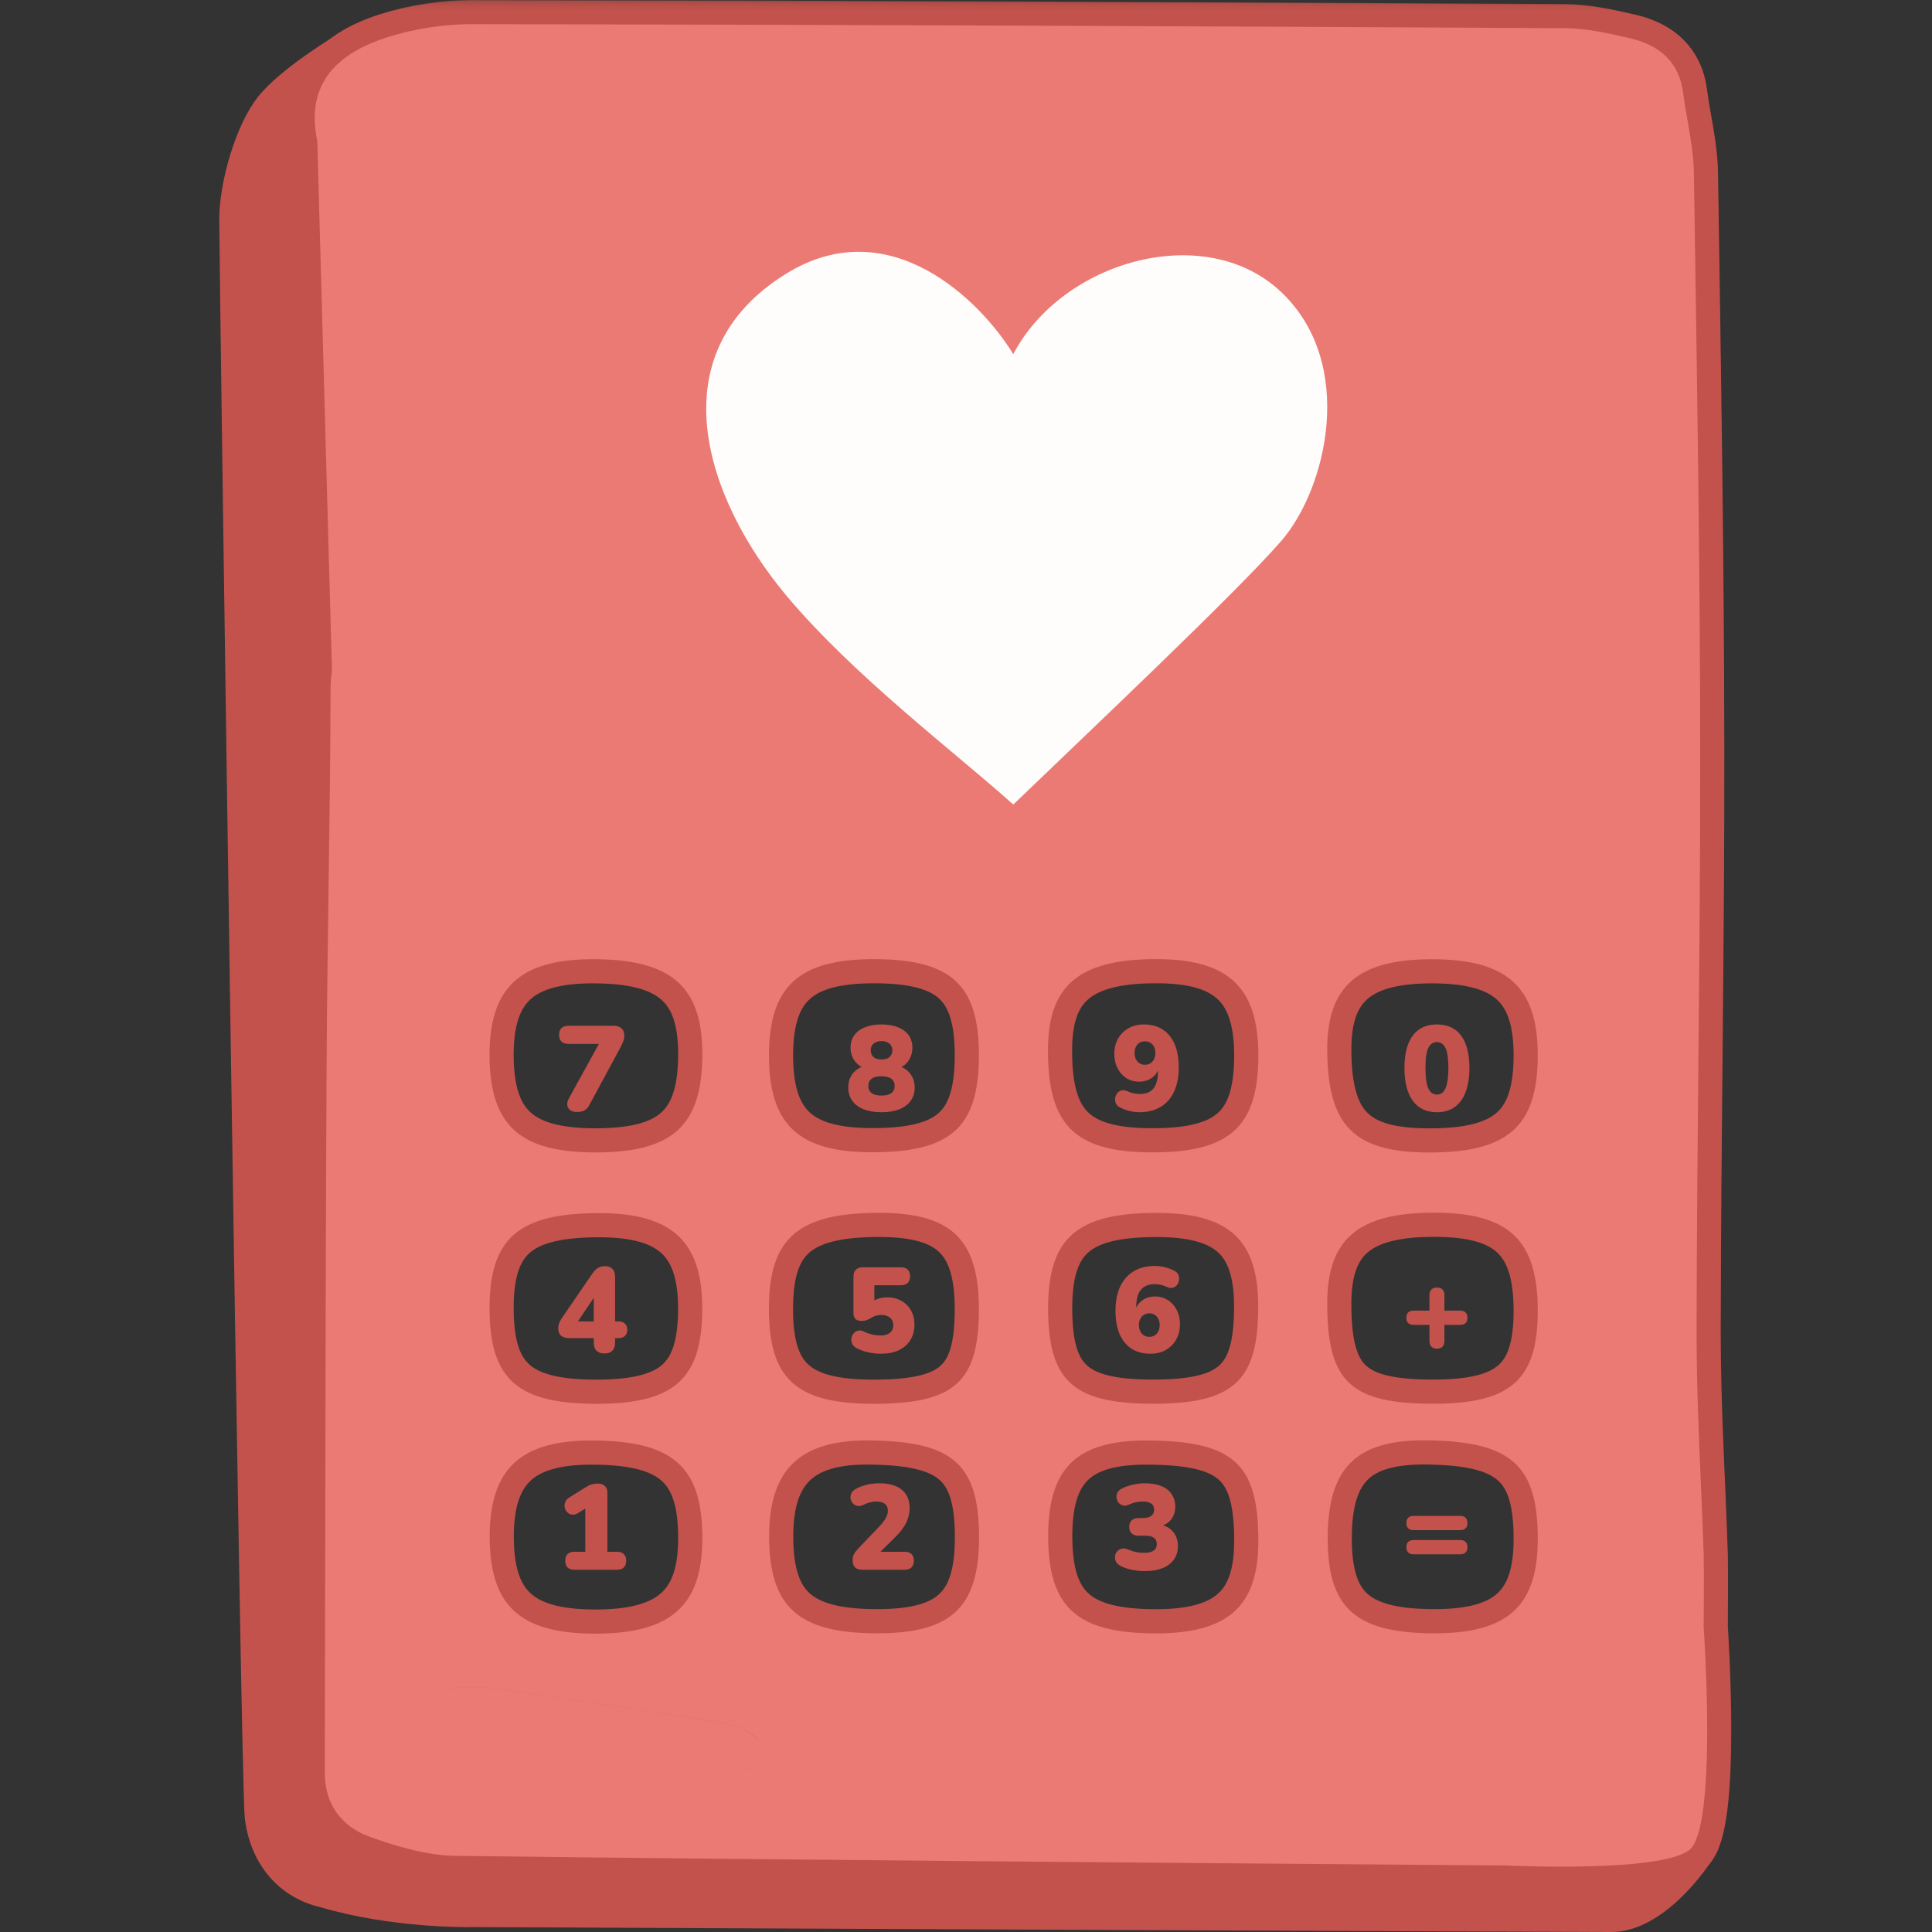 <svg width="80" height="80" viewBox="0 0 80 80" fill="none" xmlns="http://www.w3.org/2000/svg">
<rect x="0" y="0" width="80" height="80" fill="#333333" stroke="none"/>
<path d="M10.134 75.258C9.958 73.654 9.079 11.099 9.079 9.074C9.079 7.569 9.743 5.199 10.681 4.012C11.62 2.826 13.886 1.481 13.886 1.481L19.355 79.797C19.355 79.797 16.206 79.842 13.287 78.978C11.411 78.547 10.327 77.025 10.134 75.258Z" fill="#C3524C"/>
<path d="M66.722 80C63.944 80 19.265 79.796 19.265 79.796L17.715 76.493L70.921 76.978C70.921 76.978 69.045 80 66.722 80Z" fill="#C3524C"/>
<mask id="path-3-outside-1_1880_21110" maskUnits="userSpaceOnUse" x="12.031" y="0" width="60" height="79" fill="black">
<rect fill="white" x="12.031" y="0" width="60" height="79"/>
<path fill-rule="evenodd" clip-rule="evenodd" d="M13.139 5.845C12.688 3.723 13.654 2.293 16.061 1.536C17.157 1.191 18.369 1 19.526 1C34.621 1.021 49.716 1.085 64.81 1.167C65.707 1.173 66.616 1.381 67.493 1.583C68.757 1.873 69.534 2.608 69.692 3.827C69.741 4.21 69.808 4.592 69.875 4.975C70.002 5.704 70.129 6.432 70.14 7.162L70.159 8.378L70.159 8.378C70.275 15.874 70.392 23.37 70.401 30.866C70.408 35.213 70.367 39.561 70.327 43.909V43.91V43.91C70.292 47.661 70.257 51.411 70.252 55.162C70.25 57.232 70.339 59.303 70.427 61.373C70.47 62.375 70.513 63.376 70.546 64.378C70.562 64.858 70.546 67.388 70.546 67.388C70.546 67.388 71.125 75.624 69.964 76.591C68.804 77.558 62.393 77.246 62.393 77.246L61.663 77.24C47.21 77.128 33.368 77.021 18.894 76.848C17.705 76.833 16.473 76.473 15.348 76.072C14.104 75.633 13.449 74.672 13.449 73.419C13.454 71.135 13.457 68.85 13.461 66.566C13.474 59.142 13.486 51.719 13.523 44.297C13.535 41.823 13.569 39.348 13.604 36.874C13.642 34.079 13.681 31.284 13.688 28.488C13.688 28.247 13.706 28.025 13.746 27.82L13.139 5.845ZM22.416 22.002C22.674 21.986 22.94 21.98 23.215 21.981C33.377 22.03 43.539 22.017 53.699 22.004H53.7H53.701C56.163 22.001 58.625 21.998 61.087 21.995C63.956 21.993 63.985 21.981 64.14 19.451C64.253 17.6 64.311 15.746 64.343 13.892C64.378 11.76 64.091 11.494 61.799 11.494C52.988 11.494 44.18 11.502 35.369 11.514C34.202 11.516 33.034 11.521 31.866 11.537V11.916C31.866 11.916 21.691 11.113 20.794 11.916C19.277 13.273 19.898 20.827 20.794 21.629C20.983 21.798 21.584 21.918 22.416 22.002ZM18 73.167V74H69V25H18V70.042C17.95 70.054 17.899 70.067 17.85 70.08C17.334 70.221 16.638 70.736 16.589 71.143C16.525 71.667 16.879 72.385 17.321 72.766C17.508 72.927 17.743 73.06 18 73.167ZM36.154 5.944C35.899 6.154 35.619 6.384 35.35 6.65C35.017 6.333 34.731 6.061 34.473 5.815L34.473 5.815C34.097 5.457 33.781 5.155 33.464 4.855C33.647 4.713 33.823 4.547 33.999 4.381L33.999 4.381C34.395 4.01 34.79 3.639 35.256 3.54C36.188 3.337 37.232 3.829 37.107 4.828C37.06 5.199 36.654 5.532 36.154 5.944Z"/>
</mask>
<path fill-rule="evenodd" clip-rule="evenodd" d="M13.139 5.845C12.688 3.723 13.654 2.293 16.061 1.536C17.157 1.191 18.369 1 19.526 1C34.621 1.021 49.716 1.085 64.81 1.167C65.707 1.173 66.616 1.381 67.493 1.583C68.757 1.873 69.534 2.608 69.692 3.827C69.741 4.21 69.808 4.592 69.875 4.975C70.002 5.704 70.129 6.432 70.14 7.162L70.159 8.378L70.159 8.378C70.275 15.874 70.392 23.37 70.401 30.866C70.408 35.213 70.367 39.561 70.327 43.909V43.91V43.91C70.292 47.661 70.257 51.411 70.252 55.162C70.25 57.232 70.339 59.303 70.427 61.373C70.47 62.375 70.513 63.376 70.546 64.378C70.562 64.858 70.546 67.388 70.546 67.388C70.546 67.388 71.125 75.624 69.964 76.591C68.804 77.558 62.393 77.246 62.393 77.246L61.663 77.24C47.21 77.128 33.368 77.021 18.894 76.848C17.705 76.833 16.473 76.473 15.348 76.072C14.104 75.633 13.449 74.672 13.449 73.419C13.454 71.135 13.457 68.85 13.461 66.566C13.474 59.142 13.486 51.719 13.523 44.297C13.535 41.823 13.569 39.348 13.604 36.874C13.642 34.079 13.681 31.284 13.688 28.488C13.688 28.247 13.706 28.025 13.746 27.82L13.139 5.845ZM22.416 22.002C22.674 21.986 22.94 21.98 23.215 21.981C33.377 22.03 43.539 22.017 53.699 22.004H53.7H53.701C56.163 22.001 58.625 21.998 61.087 21.995C63.956 21.993 63.985 21.981 64.14 19.451C64.253 17.6 64.311 15.746 64.343 13.892C64.378 11.76 64.091 11.494 61.799 11.494C52.988 11.494 44.18 11.502 35.369 11.514C34.202 11.516 33.034 11.521 31.866 11.537V11.916C31.866 11.916 21.691 11.113 20.794 11.916C19.277 13.273 19.898 20.827 20.794 21.629C20.983 21.798 21.584 21.918 22.416 22.002ZM18 73.167V74H69V25H18V70.042C17.95 70.054 17.899 70.067 17.85 70.08C17.334 70.221 16.638 70.736 16.589 71.143C16.525 71.667 16.879 72.385 17.321 72.766C17.508 72.927 17.743 73.06 18 73.167ZM36.154 5.944C35.899 6.154 35.619 6.384 35.35 6.65C35.017 6.333 34.731 6.061 34.473 5.815L34.473 5.815C34.097 5.457 33.781 5.155 33.464 4.855C33.647 4.713 33.823 4.547 33.999 4.381L33.999 4.381C34.395 4.01 34.79 3.639 35.256 3.54C36.188 3.337 37.232 3.829 37.107 4.828C37.06 5.199 36.654 5.532 36.154 5.944Z" fill="#EB7A74"/>
<path d="M16.061 1.536L16.354 2.469L16.355 2.469L16.061 1.536ZM13.139 5.845L14.116 5.818L14.114 5.729L14.095 5.642L13.139 5.845ZM19.526 1L19.528 0.022H19.526V1ZM64.81 1.167L64.817 0.189L64.816 0.189L64.81 1.167ZM67.493 1.583L67.273 2.536L67.274 2.537L67.493 1.583ZM69.692 3.827L68.722 3.952L68.722 3.953L69.692 3.827ZM69.875 4.975L70.838 4.807L70.838 4.807L69.875 4.975ZM70.14 7.162L69.162 7.176L69.162 7.177L70.14 7.162ZM70.159 8.378L71.136 8.364L71.136 8.362L70.159 8.378ZM70.159 8.378L69.18 8.392L69.18 8.394L70.159 8.378ZM70.401 30.866L69.423 30.867V30.868L70.401 30.866ZM70.327 43.909L69.349 43.9V43.909H70.327ZM70.327 43.91L71.305 43.919V43.91H70.327ZM70.252 55.162L69.274 55.161V55.161L70.252 55.162ZM70.427 61.373L69.45 61.415L70.427 61.373ZM70.546 64.378L69.568 64.41L69.568 64.411L70.546 64.378ZM70.546 67.388L69.568 67.382L69.567 67.419L69.57 67.456L70.546 67.388ZM69.964 76.591L69.338 75.84H69.338L69.964 76.591ZM62.393 77.246L62.44 76.269L62.42 76.268L62.4 76.268L62.393 77.246ZM61.663 77.24L61.656 78.219H61.656L61.663 77.24ZM18.894 76.848L18.882 77.826H18.883L18.894 76.848ZM15.348 76.072L15.677 75.151L15.674 75.15L15.348 76.072ZM13.449 73.419L12.471 73.417V73.419H13.449ZM13.461 66.566L14.439 66.568L13.461 66.566ZM13.523 44.297L14.501 44.302L14.501 44.301L13.523 44.297ZM13.604 36.874L12.626 36.861L13.604 36.874ZM13.688 28.488L12.71 28.485L12.71 28.486L13.688 28.488ZM13.746 27.82L14.706 28.007L14.727 27.901L14.724 27.793L13.746 27.82ZM23.215 21.981L23.219 21.003H23.219L23.215 21.981ZM22.416 22.002L22.317 22.975L22.396 22.983L22.476 22.978L22.416 22.002ZM53.699 22.004V21.026L53.698 21.026L53.699 22.004ZM53.701 22.004V22.982L53.703 22.982L53.701 22.004ZM61.087 21.995L61.088 22.974H61.088L61.087 21.995ZM64.14 19.451L65.116 19.51L65.116 19.51L64.14 19.451ZM64.343 13.892L65.321 13.909L65.321 13.908L64.343 13.892ZM35.369 11.514L35.368 10.536L35.367 10.536L35.369 11.514ZM31.866 11.537L31.853 10.559L30.888 10.572V11.537H31.866ZM31.866 11.916L31.79 12.891L32.845 12.974V11.916H31.866ZM20.794 11.916L20.142 11.187H20.142L20.794 11.916ZM20.794 21.629L20.142 22.358H20.142L20.794 21.629ZM18 74H17.022V74.978H18V74ZM18 73.167H18.978V72.514L18.375 72.264L18 73.167ZM69 74V74.978H69.978V74H69ZM69 25H69.978V24.022H69V25ZM18 25V24.022H17.022V25H18ZM18 70.042L18.23 70.992L18.978 70.811V70.042H18ZM17.85 70.08L17.596 69.135L17.593 69.136L17.85 70.08ZM16.589 71.143L17.56 71.263L17.561 71.258L16.589 71.143ZM17.321 72.766L17.961 72.025L17.96 72.025L17.321 72.766ZM35.35 6.65L34.675 7.358L35.361 8.011L36.036 7.346L35.35 6.65ZM36.154 5.944L36.775 6.699L36.775 6.699L36.154 5.944ZM34.473 5.815L35.148 5.107L35.146 5.105L34.473 5.815ZM34.473 5.815L33.798 6.523L33.801 6.525L34.473 5.815ZM33.464 4.855L32.864 4.081L31.962 4.78L32.791 5.565L33.464 4.855ZM33.999 4.381L33.383 3.622L33.355 3.644L33.33 3.668L33.999 4.381ZM33.999 4.381L34.616 5.14L34.643 5.118L34.669 5.094L33.999 4.381ZM35.256 3.54L35.46 4.496L35.463 4.495L35.256 3.54ZM37.107 4.828L38.077 4.951L38.077 4.95L37.107 4.828ZM15.767 0.603C14.446 1.019 13.374 1.663 12.719 2.63C12.047 3.621 11.916 4.798 12.182 6.048L14.095 5.642C13.91 4.771 14.037 4.171 14.338 3.728C14.655 3.26 15.268 2.811 16.354 2.469L15.767 0.603ZM19.526 0.022C18.267 0.022 16.956 0.229 15.766 0.604L16.355 2.469C17.357 2.153 18.47 1.979 19.526 1.979V0.022ZM64.816 0.189C49.72 0.107 34.624 0.043 19.528 0.022L19.525 1.979C34.618 1.999 49.711 2.064 64.805 2.146L64.816 0.189ZM67.712 0.63C66.854 0.432 65.839 0.196 64.817 0.189L64.804 2.146C65.574 2.151 66.377 2.33 67.273 2.536L67.712 0.63ZM70.662 3.701C70.558 2.903 70.241 2.208 69.699 1.665C69.165 1.131 68.473 0.805 67.711 0.63L67.274 2.537C67.776 2.652 68.104 2.838 68.315 3.048C68.517 3.25 68.667 3.531 68.722 3.952L70.662 3.701ZM70.838 4.807C70.771 4.421 70.708 4.059 70.661 3.7L68.722 3.953C68.775 4.36 68.845 4.764 68.911 5.143L70.838 4.807ZM71.118 7.148C71.106 6.327 70.963 5.522 70.838 4.807L68.911 5.143C69.041 5.885 69.152 6.537 69.162 7.176L71.118 7.148ZM71.136 8.362L71.118 7.147L69.162 7.177L69.18 8.393L71.136 8.362ZM71.136 8.364L71.136 8.364L69.18 8.392L69.18 8.392L71.136 8.364ZM71.379 30.865C71.37 23.361 71.253 15.858 71.136 8.363L69.18 8.394C69.297 15.891 69.413 23.38 69.423 30.867L71.379 30.865ZM71.305 43.918C71.345 39.571 71.386 35.218 71.379 30.865L69.423 30.868C69.43 35.209 69.389 39.551 69.349 43.9L71.305 43.918ZM71.305 43.91V43.909H69.349V43.91H71.305ZM71.305 43.91V43.91H69.349V43.91H71.305ZM71.231 55.163C71.235 51.417 71.27 47.67 71.305 43.919L69.349 43.901C69.314 47.651 69.279 51.406 69.274 55.161L71.231 55.163ZM71.405 61.331C71.316 59.257 71.228 57.208 71.231 55.163L69.274 55.161C69.272 57.256 69.362 59.348 69.45 61.415L71.405 61.331ZM71.523 64.346C71.491 63.339 71.448 62.332 71.405 61.331L69.45 61.415C69.493 62.417 69.536 63.414 69.568 64.41L71.523 64.346ZM70.546 67.388C71.524 67.394 71.524 67.394 71.524 67.394C71.524 67.394 71.524 67.394 71.524 67.394C71.524 67.394 71.524 67.394 71.524 67.394C71.524 67.393 71.524 67.393 71.524 67.392C71.524 67.391 71.524 67.389 71.524 67.387C71.524 67.382 71.524 67.375 71.524 67.365C71.524 67.347 71.524 67.319 71.525 67.284C71.525 67.214 71.526 67.113 71.526 66.99C71.528 66.745 71.529 66.413 71.53 66.066C71.532 65.384 71.532 64.608 71.523 64.345L69.568 64.411C69.576 64.628 69.576 65.357 69.574 66.06C69.573 66.405 69.571 66.736 69.57 66.98C69.569 67.102 69.569 67.203 69.568 67.272C69.568 67.307 69.568 67.335 69.568 67.353C69.568 67.363 69.568 67.37 69.568 67.374C69.568 67.377 69.568 67.379 69.568 67.38C69.568 67.38 69.568 67.381 69.568 67.381C69.568 67.381 69.568 67.381 69.568 67.382C69.568 67.382 69.568 67.382 69.568 67.382C69.568 67.382 69.568 67.382 70.546 67.388ZM70.591 77.342C70.971 77.026 71.155 76.548 71.26 76.199C71.377 75.805 71.458 75.342 71.516 74.862C71.632 73.896 71.668 72.731 71.668 71.627C71.669 70.517 71.632 69.441 71.595 68.645C71.577 68.246 71.559 67.916 71.545 67.685C71.538 67.57 71.532 67.479 71.528 67.417C71.526 67.386 71.524 67.362 71.523 67.345C71.523 67.337 71.522 67.331 71.522 67.326C71.522 67.324 71.522 67.323 71.522 67.321C71.522 67.321 71.522 67.32 71.522 67.32C71.522 67.32 71.522 67.32 71.522 67.319C71.522 67.319 71.522 67.319 70.546 67.388C69.57 67.456 69.57 67.456 69.57 67.456C69.57 67.456 69.57 67.456 69.57 67.457C69.57 67.457 69.57 67.457 69.57 67.457C69.57 67.458 69.57 67.459 69.57 67.461C69.571 67.465 69.571 67.47 69.572 67.478C69.573 67.493 69.574 67.515 69.576 67.544C69.58 67.603 69.585 67.69 69.592 67.802C69.605 68.025 69.623 68.346 69.641 68.735C69.677 69.513 69.712 70.557 69.712 71.627C69.712 72.703 69.676 73.778 69.574 74.629C69.522 75.056 69.458 75.395 69.386 75.637C69.3 75.924 69.248 75.915 69.338 75.84L70.591 77.342ZM62.393 77.246C62.345 78.223 62.345 78.223 62.346 78.223C62.346 78.223 62.346 78.223 62.346 78.223C62.346 78.223 62.347 78.223 62.347 78.223C62.348 78.223 62.349 78.223 62.351 78.223C62.355 78.223 62.36 78.224 62.366 78.224C62.379 78.225 62.398 78.225 62.423 78.227C62.472 78.229 62.543 78.232 62.634 78.235C62.816 78.242 63.075 78.25 63.39 78.257C64.019 78.272 64.873 78.281 65.767 78.259C66.657 78.237 67.609 78.184 68.427 78.07C68.835 78.013 69.232 77.938 69.581 77.835C69.909 77.739 70.29 77.593 70.591 77.342L69.338 75.84C69.348 75.831 69.275 75.886 69.031 75.958C68.807 76.024 68.512 76.083 68.156 76.133C67.446 76.232 66.578 76.282 65.719 76.303C64.866 76.324 64.045 76.316 63.435 76.302C63.131 76.295 62.881 76.287 62.707 76.28C62.62 76.277 62.553 76.274 62.508 76.272C62.485 76.271 62.468 76.27 62.456 76.27C62.451 76.269 62.447 76.269 62.444 76.269C62.443 76.269 62.441 76.269 62.441 76.269C62.441 76.269 62.441 76.269 62.44 76.269C62.44 76.269 62.44 76.269 62.44 76.269C62.44 76.269 62.44 76.269 62.393 77.246ZM61.656 78.219L62.385 78.224L62.4 76.268L61.671 76.262L61.656 78.219ZM18.883 77.826C33.359 77.999 47.203 78.106 61.656 78.219L61.671 76.262C47.217 76.15 33.378 76.043 18.906 75.87L18.883 77.826ZM15.02 76.993C16.165 77.402 17.523 77.809 18.882 77.826L18.906 75.87C17.886 75.857 16.782 75.545 15.677 75.151L15.02 76.993ZM12.471 73.419C12.471 74.219 12.682 74.977 13.133 75.615C13.584 76.254 14.236 76.717 15.022 76.994L15.674 75.15C15.216 74.988 14.918 74.751 14.731 74.486C14.543 74.221 14.427 73.871 14.427 73.419H12.471ZM12.483 66.565C12.479 68.849 12.476 71.133 12.471 73.417L14.427 73.421C14.432 71.136 14.436 68.852 14.439 66.568L12.483 66.565ZM12.545 44.292C12.508 51.716 12.496 59.141 12.483 66.565L14.439 66.568C14.452 59.144 14.464 51.722 14.501 44.302L12.545 44.292ZM12.626 36.861C12.591 39.334 12.557 41.813 12.545 44.292L14.501 44.301C14.513 41.833 14.547 39.363 14.582 36.888L12.626 36.861ZM12.71 28.486C12.703 31.275 12.664 34.065 12.626 36.861L14.582 36.888C14.62 34.094 14.659 31.293 14.666 28.491L12.71 28.486ZM12.786 27.633C12.732 27.913 12.71 28.199 12.71 28.485L14.666 28.491C14.666 28.295 14.681 28.137 14.706 28.007L12.786 27.633ZM12.161 5.872L12.768 27.847L14.724 27.793L14.116 5.818L12.161 5.872ZM23.219 21.003C22.926 21.001 22.639 21.008 22.356 21.026L22.476 22.978C22.709 22.964 22.953 22.958 23.21 22.959L23.219 21.003ZM53.698 21.026C43.537 21.039 33.378 21.052 23.219 21.003L23.21 22.959C33.375 23.009 43.541 22.995 53.7 22.982L53.698 21.026ZM53.7 21.026H53.699V22.982H53.7V21.026ZM53.701 21.026H53.7V22.982H53.701V21.026ZM61.086 21.017C58.624 21.02 56.162 21.023 53.7 21.026L53.703 22.982C56.164 22.979 58.626 22.976 61.088 22.974L61.086 21.017ZM63.163 19.391C63.123 20.047 63.095 20.449 63.041 20.729C62.989 20.997 62.944 20.97 63.007 20.918C63.046 20.885 63.014 20.943 62.655 20.979C62.306 21.014 61.823 21.017 61.086 21.017L61.088 22.974C61.785 22.973 62.382 22.973 62.85 22.926C63.308 22.88 63.831 22.776 64.256 22.424C64.704 22.052 64.874 21.548 64.961 21.102C65.045 20.668 65.079 20.119 65.116 19.51L63.163 19.391ZM63.365 13.875C63.333 15.72 63.275 17.559 63.163 19.391L65.116 19.51C65.23 17.64 65.288 15.771 65.321 13.909L63.365 13.875ZM61.799 12.472C62.369 12.472 62.746 12.49 63.007 12.533C63.266 12.576 63.297 12.628 63.273 12.605C63.241 12.575 63.282 12.579 63.32 12.789C63.359 13.013 63.374 13.347 63.365 13.876L65.321 13.908C65.33 13.371 65.321 12.872 65.246 12.447C65.168 12.007 65.001 11.545 64.614 11.181C64.237 10.826 63.769 10.677 63.33 10.604C62.894 10.531 62.376 10.515 61.799 10.515V12.472ZM35.37 12.492C44.181 12.48 52.989 12.472 61.799 12.472V10.515C52.987 10.515 44.179 10.524 35.368 10.536L35.37 12.492ZM31.88 12.515C33.041 12.499 34.205 12.494 35.37 12.492L35.367 10.536C34.199 10.538 33.026 10.543 31.853 10.559L31.88 12.515ZM32.845 11.916V11.537H30.888V11.916H32.845ZM21.446 12.645C21.343 12.737 21.271 12.744 21.355 12.718C21.415 12.7 21.517 12.676 21.673 12.652C21.983 12.606 22.412 12.573 22.937 12.555C23.981 12.518 25.309 12.542 26.63 12.592C27.946 12.642 29.237 12.716 30.199 12.779C30.68 12.81 31.079 12.838 31.357 12.858C31.495 12.868 31.604 12.877 31.678 12.882C31.715 12.885 31.743 12.887 31.762 12.889C31.771 12.889 31.778 12.89 31.783 12.89C31.785 12.89 31.787 12.89 31.788 12.891C31.789 12.891 31.789 12.891 31.789 12.891C31.789 12.891 31.79 12.891 31.79 12.891C31.79 12.891 31.79 12.891 31.866 11.916C31.943 10.941 31.943 10.941 31.943 10.941C31.943 10.941 31.943 10.941 31.943 10.941C31.942 10.94 31.942 10.94 31.941 10.94C31.94 10.94 31.938 10.94 31.935 10.94C31.93 10.94 31.923 10.939 31.913 10.938C31.893 10.937 31.864 10.934 31.826 10.931C31.75 10.926 31.64 10.917 31.498 10.907C31.216 10.887 30.813 10.858 30.326 10.827C29.353 10.764 28.043 10.688 26.704 10.637C25.368 10.587 23.984 10.56 22.869 10.599C22.314 10.619 21.8 10.655 21.382 10.718C21.174 10.749 20.966 10.791 20.778 10.849C20.614 10.899 20.358 10.994 20.142 11.187L21.446 12.645ZM21.446 20.9C21.536 20.981 21.494 20.99 21.398 20.715C21.32 20.49 21.239 20.175 21.163 19.781C21.014 18.996 20.904 17.984 20.866 16.945C20.829 15.904 20.866 14.873 20.995 14.043C21.059 13.627 21.142 13.288 21.238 13.033C21.338 12.764 21.424 12.664 21.446 12.645L20.142 11.187C19.785 11.506 19.558 11.939 19.406 12.347C19.248 12.768 19.138 13.248 19.061 13.744C18.908 14.736 18.871 15.899 18.912 17.016C18.952 18.136 19.07 19.248 19.242 20.147C19.327 20.595 19.43 21.012 19.551 21.359C19.655 21.656 19.828 22.077 20.142 22.358L21.446 20.9ZM22.514 21.029C22.115 20.988 21.8 20.942 21.576 20.892C21.463 20.867 21.394 20.846 21.357 20.832C21.305 20.812 21.362 20.825 21.446 20.9L20.142 22.358C20.321 22.518 20.524 22.608 20.664 22.662C20.819 22.72 20.987 22.766 21.152 22.802C21.484 22.876 21.885 22.931 22.317 22.975L22.514 21.029ZM18.978 74V73.167H17.022V74H18.978ZM69 73.022H18V74.978H69V73.022ZM68.022 25V74H69.978V25H68.022ZM18 25.978H69V24.022H18V25.978ZM18.978 70.042V25H17.022V70.042H18.978ZM17.77 69.091C17.712 69.105 17.654 69.12 17.596 69.135L18.103 71.025C18.145 71.013 18.187 71.003 18.23 70.992L17.77 69.091ZM17.593 69.136C17.179 69.249 16.757 69.486 16.43 69.75C16.262 69.886 16.091 70.051 15.949 70.241C15.816 70.421 15.658 70.691 15.618 71.028L17.561 71.258C17.545 71.392 17.492 71.445 17.519 71.409C17.538 71.383 17.582 71.334 17.658 71.273C17.732 71.213 17.818 71.156 17.905 71.11C17.994 71.062 18.065 71.035 18.107 71.024L17.593 69.136ZM15.618 71.024C15.556 71.531 15.698 72.032 15.878 72.42C16.064 72.819 16.341 73.212 16.683 73.506L17.96 72.025C17.859 71.938 17.739 71.782 17.652 71.596C17.611 71.507 17.585 71.427 17.571 71.362C17.564 71.33 17.561 71.305 17.56 71.287C17.559 71.269 17.56 71.261 17.56 71.263L15.618 71.024ZM16.681 73.506C16.969 73.754 17.303 73.937 17.625 74.07L18.375 72.264C18.183 72.184 18.047 72.1 17.961 72.025L16.681 73.506ZM36.036 7.346C36.27 7.116 36.517 6.912 36.775 6.699L35.532 5.189C35.281 5.395 34.969 5.652 34.663 5.953L36.036 7.346ZM33.798 6.523C34.056 6.769 34.342 7.041 34.675 7.358L36.024 5.941C35.691 5.625 35.406 5.353 35.148 5.107L33.798 6.523ZM33.801 6.525L33.801 6.525L35.146 5.105L35.145 5.104L33.801 6.525ZM32.791 5.565C33.107 5.864 33.422 6.164 33.798 6.523L35.148 5.107C34.773 4.749 34.455 4.446 34.136 4.144L32.791 5.565ZM33.33 3.668C33.147 3.84 33.004 3.973 32.864 4.081L34.063 5.628C34.289 5.452 34.499 5.254 34.669 5.094L33.33 3.668ZM33.383 3.622L33.383 3.622L34.616 5.14L34.616 5.14L33.383 3.622ZM35.052 2.583C34.266 2.75 33.666 3.352 33.33 3.668L34.669 5.094C35.124 4.667 35.314 4.527 35.46 4.496L35.052 2.583ZM38.077 4.95C38.194 4.025 37.739 3.299 37.09 2.9C36.486 2.529 35.729 2.436 35.049 2.584L35.463 4.495C35.715 4.441 35.946 4.493 36.066 4.567C36.118 4.599 36.131 4.623 36.133 4.626C36.134 4.628 36.136 4.632 36.137 4.641C36.139 4.649 36.141 4.67 36.136 4.706L38.077 4.95ZM36.775 6.699C37.01 6.506 37.292 6.277 37.514 6.039C37.73 5.809 38.014 5.445 38.077 4.951L36.136 4.705C36.152 4.582 36.21 4.57 36.087 4.702C35.969 4.827 35.798 4.97 35.532 5.189L36.775 6.699Z" fill="#C3524C" mask="url(#path-3-outside-1_1880_21110)"/>
<mask id="path-5-outside-2_1880_21110" maskUnits="userSpaceOnUse" x="11.03" y="0" width="61" height="79" fill="black">
<rect fill="white" x="11.03" width="61" height="79"/>
<path d="M27.018 5.923C27.892 5.794 28.946 5.697 29.965 5.463C30.351 5.375 31.006 5.178 30.99 4.711C30.975 4.28 30.422 4.148 30.074 3.987C29.703 3.814 29.255 3.718 28.833 3.7C25.889 3.565 22.943 3.325 20.002 3.378C17.204 3.431 15.044 4.778 13.496 7.004C12.397 4.236 13.239 2.423 16.059 1.536C17.156 1.19 18.368 1 19.525 1C34.62 1.02 49.715 1.085 64.809 1.167C65.706 1.173 66.615 1.381 67.492 1.583C68.755 1.873 69.532 2.608 69.691 3.826C69.836 4.939 70.123 6.049 70.139 7.162C70.261 15.063 70.39 22.964 70.4 30.866C70.413 38.963 70.261 47.064 70.251 55.161C70.248 58.233 70.445 61.306 70.545 64.378C70.561 64.858 70.545 67.387 70.545 67.387C70.545 67.387 71.124 75.624 69.963 76.591C68.803 77.558 62.392 77.246 62.392 77.246C47.674 77.131 33.611 77.023 18.893 76.847C17.704 76.833 16.472 76.473 15.347 76.071C14.103 75.632 13.448 74.672 13.448 73.418C13.467 63.71 13.474 54.002 13.522 44.296C13.548 39.028 13.674 33.759 13.687 28.488C13.69 27.512 13.97 26.859 14.876 26.285C16.15 25.48 17.427 24.625 18.49 23.609C19.825 22.335 21.308 21.972 23.213 21.98C35.839 22.042 48.464 22.007 61.086 21.995C63.955 21.992 63.984 21.98 64.139 19.45C64.252 17.599 64.31 15.745 64.342 13.892C64.377 11.76 64.09 11.493 61.798 11.493C52.987 11.493 44.179 11.502 35.368 11.514C33.488 11.517 31.606 11.528 29.729 11.578C28.775 11.604 28.34 11.385 28.201 10.386C27.991 8.931 27.45 7.504 27.018 5.923ZM20.27 43.734C20.289 46.595 21.527 47.72 24.651 47.72C27.869 47.72 29.084 46.598 29.081 43.629C29.078 40.811 27.753 39.693 24.451 39.719C21.495 39.742 20.251 40.934 20.27 43.734ZM20.276 63.593C20.267 66.463 21.498 67.625 24.574 67.646C27.73 67.666 29.062 66.518 29.081 63.766C29.104 60.752 27.892 59.657 24.523 59.648C21.563 59.636 20.286 60.822 20.276 63.593ZM52.104 43.816C52.136 40.952 50.933 39.748 48.016 39.716C44.785 39.681 43.438 40.735 43.396 43.33C43.344 46.545 44.46 47.699 47.645 47.717C50.872 47.737 52.071 46.689 52.104 43.816ZM24.616 37.218C27.892 37.227 29.078 36.158 29.084 33.194C29.091 30.526 27.763 29.252 24.967 29.24C21.595 29.229 20.27 30.312 20.27 33.086C20.27 36.123 21.411 37.209 24.616 37.218ZM24.7 58.128C27.933 58.125 29.078 57.091 29.078 54.174C29.078 51.395 27.814 50.23 24.803 50.233C21.45 50.235 20.254 51.29 20.27 54.218C20.286 57.115 21.437 58.128 24.7 58.128ZM43.402 63.552C43.389 66.539 44.566 67.625 47.832 67.634C50.824 67.643 52.091 66.524 52.104 63.862C52.12 60.617 51.085 59.666 47.519 59.648C44.611 59.63 43.415 60.767 43.402 63.552ZM59.254 39.719C56.23 39.728 54.95 40.843 54.957 43.462C54.967 46.616 56.063 47.72 59.18 47.723C62.453 47.726 63.678 46.624 63.675 43.681C63.671 40.855 62.395 39.71 59.254 39.719ZM40.533 43.757C40.552 40.805 39.417 39.733 36.255 39.716C33.105 39.698 31.851 40.823 31.841 43.669C31.831 46.522 33.027 47.685 35.997 47.711C39.337 47.74 40.517 46.712 40.533 43.757ZM54.976 63.616C54.954 66.545 56.089 67.602 59.29 67.631C62.379 67.66 63.655 66.545 63.675 63.801C63.697 60.661 62.578 59.666 59.003 59.642C56.163 59.627 54.999 60.778 54.976 63.616ZM40.539 63.692C40.546 60.623 39.459 59.666 35.942 59.645C33.127 59.627 31.854 60.855 31.847 63.584C31.841 66.539 33.05 67.631 36.322 67.631C39.379 67.634 40.533 66.556 40.539 63.692ZM54.967 33.279C55.073 36.413 56.175 37.306 59.825 37.212C62.691 37.139 63.765 35.9 63.671 32.769C63.594 30.157 62.217 29.214 58.613 29.305C55.998 29.369 54.873 30.593 54.967 33.279ZM47.716 58.125C51.078 58.131 52.104 57.185 52.1 54.087C52.097 51.354 50.895 50.235 47.948 50.224C44.598 50.209 43.399 51.252 43.399 54.171C43.402 57.173 44.434 58.119 47.716 58.125ZM59.377 58.125C62.559 58.119 63.671 57.126 63.675 54.289C63.678 51.351 62.488 50.218 59.396 50.215C56.243 50.212 54.957 51.301 54.957 53.969C54.954 57.217 55.927 58.131 59.377 58.125ZM47.587 37.215C50.888 37.233 52.078 36.225 52.104 33.39C52.129 30.418 50.991 29.314 47.89 29.299C44.618 29.284 43.422 30.259 43.399 32.963C43.37 36.128 44.424 37.197 47.587 37.215ZM40.536 33.209C40.549 30.441 39.343 29.252 36.506 29.226C33.185 29.196 31.86 30.306 31.844 33.127C31.828 36.073 32.992 37.194 36.087 37.212C39.443 37.233 40.523 36.26 40.536 33.209ZM40.533 54.23C40.539 51.328 39.401 50.221 36.406 50.221C33.053 50.221 31.844 51.263 31.838 54.166C31.828 57.091 32.963 58.128 36.177 58.128C39.524 58.125 40.526 57.229 40.533 54.23ZM24.774 73.989C24.777 73.928 24.784 73.869 24.787 73.808C25.857 73.808 26.931 73.863 27.995 73.79C28.949 73.723 29.91 73.576 30.825 73.339C31.225 73.237 31.525 72.815 31.87 72.537C31.557 72.238 31.29 71.878 30.919 71.664C30.571 71.462 30.122 71.371 29.707 71.307C26.599 70.82 23.494 70.317 20.376 69.904C19.554 69.796 18.645 69.866 17.849 70.079C17.333 70.22 16.637 70.736 16.588 71.143C16.524 71.667 16.878 72.384 17.32 72.765C17.784 73.166 18.542 73.392 19.206 73.474C21.05 73.708 22.917 73.825 24.774 73.989ZM35.349 6.649C36.148 5.861 37.035 5.387 37.106 4.828C37.231 3.829 36.187 3.337 35.255 3.539C34.581 3.683 34.056 4.394 33.463 4.854C33.998 5.361 34.53 5.87 35.349 6.649Z"/>
<path d="M13.801 29.848L13.116 5.066L16.076 1.704H31.866V11.915C31.866 11.915 21.69 11.112 20.793 11.915C19.276 13.273 19.897 20.827 20.793 21.628C21.689 22.43 31.866 22.127 31.866 22.127V26.485L13.801 29.848Z"/>
</mask>
<path d="M27.018 5.923C27.892 5.794 28.946 5.697 29.965 5.463C30.351 5.375 31.006 5.178 30.99 4.711C30.975 4.28 30.422 4.148 30.074 3.987C29.703 3.814 29.255 3.718 28.833 3.7C25.889 3.565 22.943 3.325 20.002 3.378C17.204 3.431 15.044 4.778 13.496 7.004C12.397 4.236 13.239 2.423 16.059 1.536C17.156 1.19 18.368 1 19.525 1C34.62 1.02 49.715 1.085 64.809 1.167C65.706 1.173 66.615 1.381 67.492 1.583C68.755 1.873 69.532 2.608 69.691 3.826C69.836 4.939 70.123 6.049 70.139 7.162C70.261 15.063 70.39 22.964 70.4 30.866C70.413 38.963 70.261 47.064 70.251 55.161C70.248 58.233 70.445 61.306 70.545 64.378C70.561 64.858 70.545 67.387 70.545 67.387C70.545 67.387 71.124 75.624 69.963 76.591C68.803 77.558 62.392 77.246 62.392 77.246C47.674 77.131 33.611 77.023 18.893 76.847C17.704 76.833 16.472 76.473 15.347 76.071C14.103 75.632 13.448 74.672 13.448 73.418C13.467 63.71 13.474 54.002 13.522 44.296C13.548 39.028 13.674 33.759 13.687 28.488C13.69 27.512 13.97 26.859 14.876 26.285C16.15 25.48 17.427 24.625 18.49 23.609C19.825 22.335 21.308 21.972 23.213 21.98C35.839 22.042 48.464 22.007 61.086 21.995C63.955 21.992 63.984 21.98 64.139 19.45C64.252 17.599 64.31 15.745 64.342 13.892C64.377 11.76 64.09 11.493 61.798 11.493C52.987 11.493 44.179 11.502 35.368 11.514C33.488 11.517 31.606 11.528 29.729 11.578C28.775 11.604 28.34 11.385 28.201 10.386C27.991 8.931 27.45 7.504 27.018 5.923ZM20.27 43.734C20.289 46.595 21.527 47.72 24.651 47.72C27.869 47.72 29.084 46.598 29.081 43.629C29.078 40.811 27.753 39.693 24.451 39.719C21.495 39.742 20.251 40.934 20.27 43.734ZM20.276 63.593C20.267 66.463 21.498 67.625 24.574 67.646C27.73 67.666 29.062 66.518 29.081 63.766C29.104 60.752 27.892 59.657 24.523 59.648C21.563 59.636 20.286 60.822 20.276 63.593ZM52.104 43.816C52.136 40.952 50.933 39.748 48.016 39.716C44.785 39.681 43.438 40.735 43.396 43.33C43.344 46.545 44.46 47.699 47.645 47.717C50.872 47.737 52.071 46.689 52.104 43.816ZM24.616 37.218C27.892 37.227 29.078 36.158 29.084 33.194C29.091 30.526 27.763 29.252 24.967 29.24C21.595 29.229 20.27 30.312 20.27 33.086C20.27 36.123 21.411 37.209 24.616 37.218ZM24.7 58.128C27.933 58.125 29.078 57.091 29.078 54.174C29.078 51.395 27.814 50.23 24.803 50.233C21.45 50.235 20.254 51.29 20.27 54.218C20.286 57.115 21.437 58.128 24.7 58.128ZM43.402 63.552C43.389 66.539 44.566 67.625 47.832 67.634C50.824 67.643 52.091 66.524 52.104 63.862C52.12 60.617 51.085 59.666 47.519 59.648C44.611 59.63 43.415 60.767 43.402 63.552ZM59.254 39.719C56.23 39.728 54.95 40.843 54.957 43.462C54.967 46.616 56.063 47.72 59.18 47.723C62.453 47.726 63.678 46.624 63.675 43.681C63.671 40.855 62.395 39.71 59.254 39.719ZM40.533 43.757C40.552 40.805 39.417 39.733 36.255 39.716C33.105 39.698 31.851 40.823 31.841 43.669C31.831 46.522 33.027 47.685 35.997 47.711C39.337 47.74 40.517 46.712 40.533 43.757ZM54.976 63.616C54.954 66.545 56.089 67.602 59.29 67.631C62.379 67.66 63.655 66.545 63.675 63.801C63.697 60.661 62.578 59.666 59.003 59.642C56.163 59.627 54.999 60.778 54.976 63.616ZM40.539 63.692C40.546 60.623 39.459 59.666 35.942 59.645C33.127 59.627 31.854 60.855 31.847 63.584C31.841 66.539 33.05 67.631 36.322 67.631C39.379 67.634 40.533 66.556 40.539 63.692ZM54.967 33.279C55.073 36.413 56.175 37.306 59.825 37.212C62.691 37.139 63.765 35.9 63.671 32.769C63.594 30.157 62.217 29.214 58.613 29.305C55.998 29.369 54.873 30.593 54.967 33.279ZM47.716 58.125C51.078 58.131 52.104 57.185 52.1 54.087C52.097 51.354 50.895 50.235 47.948 50.224C44.598 50.209 43.399 51.252 43.399 54.171C43.402 57.173 44.434 58.119 47.716 58.125ZM59.377 58.125C62.559 58.119 63.671 57.126 63.675 54.289C63.678 51.351 62.488 50.218 59.396 50.215C56.243 50.212 54.957 51.301 54.957 53.969C54.954 57.217 55.927 58.131 59.377 58.125ZM47.587 37.215C50.888 37.233 52.078 36.225 52.104 33.39C52.129 30.418 50.991 29.314 47.89 29.299C44.618 29.284 43.422 30.259 43.399 32.963C43.37 36.128 44.424 37.197 47.587 37.215ZM40.536 33.209C40.549 30.441 39.343 29.252 36.506 29.226C33.185 29.196 31.86 30.306 31.844 33.127C31.828 36.073 32.992 37.194 36.087 37.212C39.443 37.233 40.523 36.26 40.536 33.209ZM40.533 54.23C40.539 51.328 39.401 50.221 36.406 50.221C33.053 50.221 31.844 51.263 31.838 54.166C31.828 57.091 32.963 58.128 36.177 58.128C39.524 58.125 40.526 57.229 40.533 54.23ZM24.774 73.989C24.777 73.928 24.784 73.869 24.787 73.808C25.857 73.808 26.931 73.863 27.995 73.79C28.949 73.723 29.91 73.576 30.825 73.339C31.225 73.237 31.525 72.815 31.87 72.537C31.557 72.238 31.29 71.878 30.919 71.664C30.571 71.462 30.122 71.371 29.707 71.307C26.599 70.82 23.494 70.317 20.376 69.904C19.554 69.796 18.645 69.866 17.849 70.079C17.333 70.22 16.637 70.736 16.588 71.143C16.524 71.667 16.878 72.384 17.32 72.765C17.784 73.166 18.542 73.392 19.206 73.474C21.05 73.708 22.917 73.825 24.774 73.989ZM35.349 6.649C36.148 5.861 37.035 5.387 37.106 4.828C37.231 3.829 36.187 3.337 35.255 3.539C34.581 3.683 34.056 4.394 33.463 4.854C33.998 5.361 34.53 5.87 35.349 6.649Z" fill="#EB7A74"/>
<path d="M13.801 29.848L13.116 5.066L16.076 1.704H31.866V11.915C31.866 11.915 21.69 11.112 20.793 11.915C19.276 13.273 19.897 20.827 20.793 21.628C21.689 22.43 31.866 22.127 31.866 22.127V26.485L13.801 29.848Z" fill="#EB7A74"/>
<path d="M27.018 5.923C27.892 5.794 28.946 5.697 29.965 5.463C30.351 5.375 31.006 5.178 30.99 4.711C30.975 4.28 30.422 4.148 30.074 3.987C29.703 3.814 29.255 3.718 28.833 3.7C25.889 3.565 22.943 3.325 20.002 3.378C17.204 3.431 15.044 4.778 13.496 7.004C12.397 4.236 13.239 2.423 16.059 1.536C17.156 1.19 18.368 1 19.525 1C34.62 1.02 49.715 1.085 64.809 1.167C65.706 1.173 66.615 1.381 67.492 1.583C68.755 1.873 69.532 2.608 69.691 3.826C69.836 4.939 70.123 6.049 70.139 7.162C70.261 15.063 70.39 22.964 70.4 30.866C70.413 38.963 70.261 47.064 70.251 55.161C70.248 58.233 70.445 61.306 70.545 64.378C70.561 64.858 70.545 67.387 70.545 67.387C70.545 67.387 71.124 75.624 69.963 76.591C68.803 77.558 62.392 77.246 62.392 77.246C47.674 77.131 33.611 77.023 18.893 76.847C17.704 76.833 16.472 76.473 15.347 76.071C14.103 75.632 13.448 74.672 13.448 73.418C13.467 63.71 13.474 54.002 13.522 44.296C13.548 39.028 13.674 33.759 13.687 28.488C13.69 27.512 13.97 26.859 14.876 26.285C16.15 25.48 17.427 24.625 18.49 23.609C19.825 22.335 21.308 21.972 23.213 21.98C35.839 22.042 48.464 22.007 61.086 21.995C63.955 21.992 63.984 21.98 64.139 19.45C64.252 17.599 64.31 15.745 64.342 13.892C64.377 11.76 64.09 11.493 61.798 11.493C52.987 11.493 44.179 11.502 35.368 11.514C33.488 11.517 31.606 11.528 29.729 11.578C28.775 11.604 28.34 11.385 28.201 10.386C27.991 8.931 27.45 7.504 27.018 5.923ZM20.27 43.734C20.289 46.595 21.527 47.72 24.651 47.72C27.869 47.72 29.084 46.598 29.081 43.629C29.078 40.811 27.753 39.693 24.451 39.719C21.495 39.742 20.251 40.934 20.27 43.734ZM20.276 63.593C20.267 66.463 21.498 67.625 24.574 67.646C27.73 67.666 29.062 66.518 29.081 63.766C29.104 60.752 27.892 59.657 24.523 59.648C21.563 59.636 20.286 60.822 20.276 63.593ZM52.104 43.816C52.136 40.952 50.933 39.748 48.016 39.716C44.785 39.681 43.438 40.735 43.396 43.33C43.344 46.545 44.46 47.699 47.645 47.717C50.872 47.737 52.071 46.689 52.104 43.816ZM24.616 37.218C27.892 37.227 29.078 36.158 29.084 33.194C29.091 30.526 27.763 29.252 24.967 29.24C21.595 29.229 20.27 30.312 20.27 33.086C20.27 36.123 21.411 37.209 24.616 37.218ZM24.7 58.128C27.933 58.125 29.078 57.091 29.078 54.174C29.078 51.395 27.814 50.23 24.803 50.233C21.45 50.235 20.254 51.29 20.27 54.218C20.286 57.115 21.437 58.128 24.7 58.128ZM43.402 63.552C43.389 66.539 44.566 67.625 47.832 67.634C50.824 67.643 52.091 66.524 52.104 63.862C52.12 60.617 51.085 59.666 47.519 59.648C44.611 59.63 43.415 60.767 43.402 63.552ZM59.254 39.719C56.23 39.728 54.95 40.843 54.957 43.462C54.967 46.616 56.063 47.72 59.18 47.723C62.453 47.726 63.678 46.624 63.675 43.681C63.671 40.855 62.395 39.71 59.254 39.719ZM40.533 43.757C40.552 40.805 39.417 39.733 36.255 39.716C33.105 39.698 31.851 40.823 31.841 43.669C31.831 46.522 33.027 47.685 35.997 47.711C39.337 47.74 40.517 46.712 40.533 43.757ZM54.976 63.616C54.954 66.545 56.089 67.602 59.29 67.631C62.379 67.66 63.655 66.545 63.675 63.801C63.697 60.661 62.578 59.666 59.003 59.642C56.163 59.627 54.999 60.778 54.976 63.616ZM40.539 63.692C40.546 60.623 39.459 59.666 35.942 59.645C33.127 59.627 31.854 60.855 31.847 63.584C31.841 66.539 33.05 67.631 36.322 67.631C39.379 67.634 40.533 66.556 40.539 63.692ZM54.967 33.279C55.073 36.413 56.175 37.306 59.825 37.212C62.691 37.139 63.765 35.9 63.671 32.769C63.594 30.157 62.217 29.214 58.613 29.305C55.998 29.369 54.873 30.593 54.967 33.279ZM47.716 58.125C51.078 58.131 52.104 57.185 52.1 54.087C52.097 51.354 50.895 50.235 47.948 50.224C44.598 50.209 43.399 51.252 43.399 54.171C43.402 57.173 44.434 58.119 47.716 58.125ZM59.377 58.125C62.559 58.119 63.671 57.126 63.675 54.289C63.678 51.351 62.488 50.218 59.396 50.215C56.243 50.212 54.957 51.301 54.957 53.969C54.954 57.217 55.927 58.131 59.377 58.125ZM47.587 37.215C50.888 37.233 52.078 36.225 52.104 33.39C52.129 30.418 50.991 29.314 47.89 29.299C44.618 29.284 43.422 30.259 43.399 32.963C43.37 36.128 44.424 37.197 47.587 37.215ZM40.536 33.209C40.549 30.441 39.343 29.252 36.506 29.226C33.185 29.196 31.86 30.306 31.844 33.127C31.828 36.073 32.992 37.194 36.087 37.212C39.443 37.233 40.523 36.26 40.536 33.209ZM40.533 54.23C40.539 51.328 39.401 50.221 36.406 50.221C33.053 50.221 31.844 51.263 31.838 54.166C31.828 57.091 32.963 58.128 36.177 58.128C39.524 58.125 40.526 57.229 40.533 54.23ZM24.774 73.989C24.777 73.928 24.784 73.869 24.787 73.808C25.857 73.808 26.931 73.863 27.995 73.79C28.949 73.723 29.91 73.576 30.825 73.339C31.225 73.237 31.525 72.815 31.87 72.537C31.557 72.238 31.29 71.878 30.919 71.664C30.571 71.462 30.122 71.371 29.707 71.307C26.599 70.82 23.494 70.317 20.376 69.904C19.554 69.796 18.645 69.866 17.849 70.079C17.333 70.22 16.637 70.736 16.588 71.143C16.524 71.667 16.878 72.384 17.32 72.765C17.784 73.166 18.542 73.392 19.206 73.474C21.05 73.708 22.917 73.825 24.774 73.989ZM35.349 6.649C36.148 5.861 37.035 5.387 37.106 4.828C37.231 3.829 36.187 3.337 35.255 3.539C34.581 3.683 34.056 4.394 33.463 4.854C33.998 5.361 34.53 5.87 35.349 6.649Z" stroke="#C3524C" stroke-width="2" mask="url(#path-5-outside-2_1880_21110)"/>
<path d="M13.801 29.848L13.116 5.066L16.076 1.704H31.866V11.915C31.866 11.915 21.69 11.112 20.793 11.915C19.276 13.273 19.897 20.827 20.793 21.628C21.689 22.43 31.866 22.127 31.866 22.127V26.485L13.801 29.848Z" stroke="#C3524C" stroke-width="2" mask="url(#path-5-outside-2_1880_21110)"/>
<path fill-rule="evenodd" clip-rule="evenodd" d="M16.061 1.536C13.653 2.294 12.688 3.725 13.139 5.848L13.747 27.817C13.706 28.024 13.688 28.246 13.688 28.488C13.681 31.284 13.642 34.079 13.604 36.874C13.569 39.348 13.535 41.823 13.523 44.297C13.486 51.719 13.474 59.142 13.461 66.566C13.457 68.85 13.454 71.135 13.449 73.419C13.449 74.672 14.104 75.633 15.348 76.072C16.473 76.473 17.705 76.833 18.894 76.848C33.369 77.021 47.211 77.128 61.664 77.24L61.668 77.24L62.393 77.246C62.393 77.246 68.804 77.558 69.964 76.591C71.125 75.624 70.546 67.388 70.546 67.388C70.546 67.388 70.562 64.858 70.546 64.378C70.513 63.376 70.47 62.374 70.427 61.373C70.339 59.303 70.25 57.232 70.252 55.162C70.257 51.411 70.292 47.66 70.327 43.909C70.367 39.561 70.408 35.213 70.401 30.866C70.392 23.37 70.275 15.874 70.159 8.378L70.159 8.377L70.14 7.162C70.129 6.432 70.002 5.704 69.875 4.975C69.808 4.592 69.741 4.21 69.692 3.827C69.534 2.608 68.757 1.873 67.493 1.583C66.616 1.381 65.707 1.173 64.81 1.167C49.716 1.085 34.621 1.021 19.526 1C18.369 1 17.157 1.191 16.061 1.536ZM20.271 43.734C20.29 46.596 21.528 47.72 24.652 47.72C27.87 47.72 29.085 46.599 29.082 43.629C29.079 40.812 27.754 39.693 24.453 39.719C21.496 39.743 20.252 40.935 20.271 43.734ZM20.277 63.593C20.268 66.463 21.499 67.626 24.575 67.646C27.731 67.667 29.063 66.519 29.082 63.766C29.105 60.752 27.892 59.657 24.523 59.648C21.564 59.637 20.287 60.823 20.277 63.593ZM52.105 43.816C52.137 40.952 50.934 39.749 48.017 39.716C44.786 39.681 43.439 40.736 43.397 43.33C43.345 46.546 44.461 47.7 47.646 47.717C50.873 47.738 52.072 46.689 52.105 43.816ZM24.701 58.129C27.934 58.126 29.079 57.092 29.079 54.175C29.079 51.396 27.815 50.23 24.804 50.233C21.451 50.236 20.255 51.29 20.271 54.219C20.287 57.115 21.438 58.129 24.701 58.129ZM43.403 63.552C43.39 66.539 44.567 67.626 47.833 67.635C50.825 67.643 52.092 66.525 52.105 63.863C52.121 60.618 51.086 59.666 47.52 59.648C44.612 59.631 43.416 60.767 43.403 63.552ZM59.255 39.719C56.231 39.728 54.951 40.844 54.958 43.462C54.968 46.616 56.064 47.72 59.181 47.723C62.454 47.726 63.679 46.625 63.675 43.682C63.672 40.856 62.396 39.711 59.255 39.719ZM40.534 43.758C40.553 40.806 39.418 39.734 36.255 39.716C33.106 39.699 31.852 40.823 31.842 43.67C31.832 46.523 33.028 47.685 35.998 47.712C39.338 47.741 40.518 46.713 40.534 43.758ZM54.977 63.617C54.955 66.545 56.09 67.602 59.291 67.632C62.38 67.661 63.656 66.545 63.675 63.801C63.698 60.662 62.579 59.666 59.004 59.642C56.164 59.628 55 60.779 54.977 63.617ZM40.54 63.693C40.547 60.624 39.46 59.666 35.943 59.645C33.128 59.628 31.855 60.855 31.848 63.584C31.842 66.539 33.051 67.632 36.323 67.632C39.38 67.635 40.534 66.557 40.54 63.693ZM47.717 58.126C51.079 58.131 52.105 57.185 52.101 54.087C52.098 51.355 50.896 50.236 47.949 50.224C44.599 50.21 43.4 51.252 43.4 54.172C43.403 57.174 44.435 58.12 47.717 58.126ZM59.378 58.126C62.56 58.12 63.672 57.127 63.675 54.289C63.679 51.352 62.489 50.218 59.397 50.215C56.244 50.212 54.958 51.302 54.958 53.97C54.955 57.218 55.928 58.131 59.378 58.126ZM40.534 54.23C40.54 51.328 39.402 50.221 36.407 50.221C33.054 50.221 31.845 51.264 31.839 54.166C31.829 57.092 32.964 58.129 36.178 58.129C39.525 58.126 40.527 57.229 40.534 54.23ZM17.104 70.465C17.336 70.29 17.61 70.147 17.846 70.083C18.643 69.869 19.552 69.799 20.374 69.907C23.005 70.255 25.629 70.669 28.25 71.081L28.251 71.081L28.254 71.082L28.255 71.082C28.738 71.158 29.221 71.234 29.704 71.31C30.123 71.374 30.568 71.465 30.916 71.667C31.091 71.769 31.311 71.968 31.496 72.15C31.32 71.966 31.137 71.79 30.92 71.664C30.572 71.462 30.123 71.371 29.708 71.307C29.201 71.228 28.694 71.148 28.188 71.068L28.187 71.068C25.587 70.659 22.987 70.25 20.377 69.904C19.555 69.796 18.646 69.866 17.85 70.08C17.612 70.145 17.337 70.289 17.104 70.465ZM31.823 72.491L31.854 72.525L31.867 72.54L31.867 72.541L31.871 72.537C31.855 72.522 31.839 72.506 31.823 72.491ZM31.306 73.06C31.163 73.173 31.013 73.273 30.883 73.323C31.035 73.271 31.173 73.175 31.306 73.06ZM33.464 4.854L33.464 4.855L33.464 4.855L33.465 4.854L33.464 4.854Z" fill="#EB7A74"/>
<path d="M32.541 11.341C36.825 8.682 40.604 12.449 41.958 14.665C43.989 10.787 49.898 9.125 53.037 12.079C56.176 15.034 54.948 20.237 53.037 22.42C51.127 24.603 45.22 30.175 41.958 33.314C39.558 31.16 35.311 27.959 32.541 24.636C29.217 20.647 27.186 14.665 32.541 11.341Z" fill="#FFFCFC"/>
<path d="M23.885 46.045C23.772 46.045 23.68 46.02 23.61 45.97C23.54 45.917 23.5 45.847 23.49 45.76C23.48 45.673 23.503 45.578 23.56 45.475L24.945 42.96V43.225H23.54C23.417 43.225 23.32 43.193 23.25 43.13C23.183 43.067 23.15 42.973 23.15 42.85C23.15 42.727 23.183 42.633 23.25 42.57C23.32 42.507 23.417 42.475 23.54 42.475H25.42C25.543 42.475 25.645 42.508 25.725 42.575C25.808 42.642 25.85 42.737 25.85 42.86C25.85 42.967 25.833 43.06 25.8 43.14C25.77 43.217 25.732 43.298 25.685 43.385L24.405 45.755C24.352 45.858 24.283 45.933 24.2 45.98C24.12 46.023 24.015 46.045 23.885 46.045Z" fill="#C3524C"/>
<path d="M25.03 56.045C24.89 56.045 24.78 56.007 24.7 55.93C24.623 55.853 24.585 55.74 24.585 55.59V55.41H23.58C23.433 55.41 23.318 55.377 23.235 55.31C23.155 55.243 23.115 55.142 23.115 55.005C23.115 54.925 23.13 54.848 23.16 54.775C23.19 54.698 23.243 54.607 23.32 54.5L24.54 52.72C24.607 52.62 24.682 52.547 24.765 52.5C24.848 52.453 24.947 52.43 25.06 52.43C25.187 52.43 25.287 52.468 25.36 52.545C25.433 52.618 25.47 52.732 25.47 52.885V54.715H25.59C25.717 54.715 25.812 54.745 25.875 54.805C25.942 54.865 25.975 54.95 25.975 55.06C25.975 55.173 25.942 55.26 25.875 55.32C25.812 55.38 25.717 55.41 25.59 55.41H25.47V55.59C25.47 55.737 25.432 55.85 25.355 55.93C25.282 56.007 25.173 56.045 25.03 56.045ZM24.585 54.715V53.535H24.725L23.785 54.93V54.715H24.585Z" fill="#C3524C"/>
<path d="M23.785 65C23.662 65 23.567 64.968 23.5 64.905C23.437 64.838 23.405 64.745 23.405 64.625C23.405 64.505 23.437 64.413 23.5 64.35C23.567 64.287 23.662 64.255 23.785 64.255H24.235V62.21H24.655L23.93 62.655C23.843 62.708 23.762 62.73 23.685 62.72C23.608 62.707 23.543 62.673 23.49 62.62C23.437 62.567 23.402 62.502 23.385 62.425C23.368 62.348 23.375 62.272 23.405 62.195C23.435 62.118 23.495 62.053 23.585 62L24.275 61.57C24.348 61.523 24.423 61.488 24.5 61.465C24.58 61.442 24.663 61.43 24.75 61.43C24.877 61.43 24.975 61.463 25.045 61.53C25.115 61.593 25.15 61.687 25.15 61.81V64.255H25.55C25.673 64.255 25.767 64.287 25.83 64.35C25.897 64.413 25.93 64.505 25.93 64.625C25.93 64.745 25.897 64.838 25.83 64.905C25.767 64.968 25.673 65 25.55 65H23.785Z" fill="#C3524C"/>
<path d="M36.5 46.055C36.217 46.055 35.972 46.015 35.765 45.935C35.558 45.852 35.4 45.733 35.29 45.58C35.18 45.427 35.125 45.245 35.125 45.035C35.125 44.865 35.158 44.715 35.225 44.585C35.295 44.455 35.39 44.35 35.51 44.27C35.63 44.187 35.767 44.137 35.92 44.12V44.265C35.713 44.222 35.545 44.12 35.415 43.96C35.285 43.8 35.22 43.608 35.22 43.385C35.22 43.182 35.272 43.008 35.375 42.865C35.478 42.722 35.627 42.612 35.82 42.535C36.013 42.458 36.24 42.42 36.5 42.42C36.763 42.42 36.99 42.458 37.18 42.535C37.373 42.612 37.522 42.722 37.625 42.865C37.728 43.008 37.78 43.182 37.78 43.385C37.78 43.535 37.75 43.673 37.69 43.8C37.633 43.923 37.553 44.025 37.45 44.105C37.35 44.185 37.233 44.237 37.1 44.26V44.12C37.327 44.153 37.512 44.253 37.655 44.42C37.802 44.583 37.875 44.788 37.875 45.035C37.875 45.245 37.82 45.427 37.71 45.58C37.6 45.733 37.442 45.852 37.235 45.935C37.032 46.015 36.787 46.055 36.5 46.055ZM36.5 45.365C36.677 45.365 36.812 45.332 36.905 45.265C36.998 45.195 37.045 45.095 37.045 44.965C37.045 44.832 36.998 44.732 36.905 44.665C36.812 44.598 36.677 44.565 36.5 44.565C36.323 44.565 36.188 44.598 36.095 44.665C36.002 44.732 35.955 44.832 35.955 44.965C35.955 45.095 36.002 45.195 36.095 45.265C36.188 45.332 36.323 45.365 36.5 45.365ZM36.5 43.87C36.597 43.87 36.678 43.855 36.745 43.825C36.812 43.795 36.862 43.752 36.895 43.695C36.932 43.635 36.95 43.567 36.95 43.49C36.95 43.373 36.91 43.282 36.83 43.215C36.75 43.145 36.64 43.11 36.5 43.11C36.36 43.11 36.25 43.145 36.17 43.215C36.093 43.282 36.055 43.373 36.055 43.49C36.055 43.607 36.093 43.7 36.17 43.77C36.25 43.837 36.36 43.87 36.5 43.87Z" fill="#C3524C"/>
<path d="M36.475 56.055C36.315 56.055 36.147 56.037 35.97 56C35.793 55.963 35.63 55.907 35.48 55.83C35.39 55.783 35.327 55.723 35.29 55.65C35.257 55.573 35.245 55.497 35.255 55.42C35.268 55.343 35.298 55.275 35.345 55.215C35.395 55.155 35.457 55.117 35.53 55.1C35.607 55.08 35.69 55.093 35.78 55.14C35.89 55.193 36.003 55.233 36.12 55.26C36.24 55.287 36.352 55.3 36.455 55.3C36.568 55.3 36.665 55.283 36.745 55.25C36.825 55.217 36.885 55.168 36.925 55.105C36.968 55.042 36.99 54.967 36.99 54.88C36.99 54.747 36.945 54.642 36.855 54.565C36.765 54.488 36.645 54.45 36.495 54.45C36.428 54.45 36.355 54.46 36.275 54.48C36.198 54.5 36.118 54.538 36.035 54.595C35.998 54.615 35.948 54.638 35.885 54.665C35.822 54.688 35.757 54.7 35.69 54.7C35.57 54.7 35.482 54.672 35.425 54.615C35.368 54.558 35.34 54.478 35.34 54.375V52.865C35.34 52.738 35.373 52.642 35.44 52.575C35.51 52.508 35.607 52.475 35.73 52.475H37.3C37.423 52.475 37.518 52.507 37.585 52.57C37.652 52.633 37.685 52.727 37.685 52.85C37.685 52.97 37.652 53.062 37.585 53.125C37.518 53.188 37.423 53.22 37.3 53.22H36.205V54.005H35.995C36.075 53.912 36.18 53.842 36.31 53.795C36.44 53.745 36.582 53.72 36.735 53.72C36.958 53.72 37.155 53.768 37.325 53.865C37.495 53.958 37.627 54.09 37.72 54.26C37.817 54.43 37.865 54.628 37.865 54.855C37.865 55.095 37.808 55.307 37.695 55.49C37.585 55.67 37.425 55.81 37.215 55.91C37.008 56.007 36.762 56.055 36.475 56.055Z" fill="#C3524C"/>
<path d="M35.72 65C35.573 65 35.467 64.967 35.4 64.9C35.337 64.83 35.305 64.728 35.305 64.595C35.305 64.502 35.325 64.418 35.365 64.345C35.408 64.272 35.463 64.2 35.53 64.13L36.405 63.215C36.535 63.075 36.627 62.955 36.68 62.855C36.737 62.755 36.765 62.655 36.765 62.555C36.765 62.428 36.723 62.333 36.64 62.27C36.557 62.207 36.437 62.175 36.28 62.175C36.2 62.175 36.115 62.187 36.025 62.21C35.935 62.23 35.838 62.267 35.735 62.32C35.645 62.36 35.563 62.372 35.49 62.355C35.42 62.338 35.36 62.302 35.31 62.245C35.263 62.188 35.233 62.123 35.22 62.05C35.21 61.977 35.222 61.905 35.255 61.835C35.288 61.762 35.348 61.702 35.435 61.655C35.588 61.572 35.747 61.512 35.91 61.475C36.077 61.438 36.243 61.42 36.41 61.42C36.683 61.42 36.912 61.46 37.095 61.54C37.282 61.62 37.423 61.737 37.52 61.89C37.617 62.04 37.665 62.227 37.665 62.45C37.665 62.59 37.643 62.727 37.6 62.86C37.56 62.993 37.493 63.127 37.4 63.26C37.31 63.393 37.188 63.535 37.035 63.685L36.225 64.485V64.255H37.46C37.583 64.255 37.677 64.287 37.74 64.35C37.807 64.413 37.84 64.505 37.84 64.625C37.84 64.745 37.807 64.838 37.74 64.905C37.677 64.968 37.583 65 37.46 65H35.72Z" fill="#C3524C"/>
<path d="M47.19 46.055C47.053 46.055 46.915 46.038 46.775 46.005C46.635 45.972 46.502 45.922 46.375 45.855C46.295 45.815 46.24 45.762 46.21 45.695C46.18 45.625 46.168 45.553 46.175 45.48C46.185 45.403 46.212 45.337 46.255 45.28C46.298 45.22 46.355 45.178 46.425 45.155C46.498 45.132 46.58 45.14 46.67 45.18C46.77 45.227 46.863 45.258 46.95 45.275C47.037 45.292 47.12 45.3 47.2 45.3C47.367 45.3 47.505 45.267 47.615 45.2C47.728 45.13 47.812 45.027 47.865 44.89C47.922 44.75 47.95 44.577 47.95 44.37V44.11H48.025C47.998 44.25 47.943 44.372 47.86 44.475C47.78 44.578 47.68 44.657 47.56 44.71C47.443 44.763 47.312 44.79 47.165 44.79C46.972 44.79 46.797 44.742 46.64 44.645C46.487 44.545 46.365 44.408 46.275 44.235C46.185 44.058 46.14 43.862 46.14 43.645C46.14 43.405 46.192 43.193 46.295 43.01C46.398 42.827 46.542 42.683 46.725 42.58C46.912 42.473 47.123 42.42 47.36 42.42C47.67 42.42 47.932 42.49 48.145 42.63C48.362 42.77 48.527 42.973 48.64 43.24C48.753 43.503 48.81 43.825 48.81 44.205C48.81 44.495 48.773 44.755 48.7 44.985C48.627 45.215 48.52 45.41 48.38 45.57C48.24 45.727 48.07 45.847 47.87 45.93C47.67 46.013 47.443 46.055 47.19 46.055ZM47.41 44.09C47.497 44.09 47.572 44.07 47.635 44.03C47.702 43.987 47.752 43.93 47.785 43.86C47.822 43.787 47.84 43.702 47.84 43.605C47.84 43.505 47.822 43.418 47.785 43.345C47.752 43.272 47.702 43.217 47.635 43.18C47.572 43.14 47.497 43.12 47.41 43.12C47.323 43.12 47.248 43.14 47.185 43.18C47.122 43.217 47.072 43.272 47.035 43.345C46.998 43.418 46.98 43.505 46.98 43.605C46.98 43.702 46.998 43.787 47.035 43.86C47.072 43.93 47.122 43.987 47.185 44.03C47.248 44.07 47.323 44.09 47.41 44.09Z" fill="#C3524C"/>
<path d="M47.64 56.055C47.33 56.055 47.067 55.985 46.85 55.845C46.637 55.705 46.473 55.503 46.36 55.24C46.247 54.973 46.19 54.65 46.19 54.27C46.19 53.98 46.227 53.72 46.3 53.49C46.373 53.26 46.48 53.067 46.62 52.91C46.76 52.75 46.93 52.628 47.13 52.545C47.33 52.462 47.557 52.42 47.81 52.42C47.947 52.42 48.085 52.437 48.225 52.47C48.365 52.503 48.498 52.553 48.625 52.62C48.705 52.66 48.76 52.715 48.79 52.785C48.82 52.852 48.83 52.923 48.82 53C48.813 53.073 48.788 53.14 48.745 53.2C48.702 53.257 48.643 53.297 48.57 53.32C48.5 53.343 48.42 53.335 48.33 53.295C48.23 53.248 48.137 53.217 48.05 53.2C47.963 53.183 47.88 53.175 47.8 53.175C47.633 53.175 47.495 53.21 47.385 53.28C47.275 53.347 47.192 53.45 47.135 53.59C47.078 53.727 47.05 53.898 47.05 54.105V54.365H46.975C47.005 54.222 47.06 54.1 47.14 54C47.22 53.897 47.318 53.818 47.435 53.765C47.555 53.712 47.688 53.685 47.835 53.685C48.032 53.685 48.207 53.735 48.36 53.835C48.513 53.932 48.635 54.067 48.725 54.24C48.815 54.413 48.86 54.61 48.86 54.83C48.86 55.07 48.808 55.282 48.705 55.465C48.602 55.648 48.458 55.793 48.275 55.9C48.092 56.003 47.88 56.055 47.64 56.055ZM47.59 55.355C47.677 55.355 47.752 55.335 47.815 55.295C47.882 55.255 47.932 55.198 47.965 55.125C48.002 55.052 48.02 54.967 48.02 54.87C48.02 54.77 48.002 54.685 47.965 54.615C47.932 54.542 47.882 54.485 47.815 54.445C47.752 54.402 47.677 54.38 47.59 54.38C47.507 54.38 47.432 54.402 47.365 54.445C47.302 54.485 47.252 54.542 47.215 54.615C47.178 54.685 47.16 54.77 47.16 54.87C47.16 54.967 47.178 55.052 47.215 55.125C47.252 55.198 47.302 55.255 47.365 55.295C47.432 55.335 47.507 55.355 47.59 55.355Z" fill="#C3524C"/>
<path d="M47.395 65.055C47.225 65.055 47.055 65.038 46.885 65.005C46.715 64.972 46.568 64.925 46.445 64.865C46.338 64.815 46.263 64.753 46.22 64.68C46.18 64.607 46.163 64.532 46.17 64.455C46.177 64.378 46.203 64.31 46.25 64.25C46.3 64.19 46.363 64.15 46.44 64.13C46.52 64.107 46.61 64.117 46.71 64.16C46.833 64.213 46.947 64.25 47.05 64.27C47.153 64.29 47.257 64.3 47.36 64.3C47.48 64.3 47.58 64.287 47.66 64.26C47.74 64.233 47.8 64.193 47.84 64.14C47.88 64.083 47.9 64.013 47.9 63.93C47.9 63.813 47.858 63.728 47.775 63.675C47.695 63.618 47.577 63.59 47.42 63.59H47.15C47.023 63.59 46.927 63.558 46.86 63.495C46.793 63.432 46.76 63.342 46.76 63.225C46.76 63.108 46.793 63.018 46.86 62.955C46.927 62.892 47.023 62.86 47.15 62.86H47.33C47.427 62.86 47.508 62.847 47.575 62.82C47.645 62.793 47.698 62.755 47.735 62.705C47.772 62.652 47.79 62.587 47.79 62.51C47.79 62.4 47.75 62.317 47.67 62.26C47.593 62.203 47.478 62.175 47.325 62.175C47.232 62.175 47.137 62.185 47.04 62.205C46.943 62.225 46.84 62.26 46.73 62.31C46.643 62.347 46.563 62.355 46.49 62.335C46.42 62.315 46.362 62.277 46.315 62.22C46.272 62.16 46.245 62.095 46.235 62.025C46.225 61.952 46.237 61.88 46.27 61.81C46.303 61.74 46.367 61.682 46.46 61.635C46.6 61.565 46.752 61.512 46.915 61.475C47.082 61.438 47.248 61.42 47.415 61.42C47.678 61.42 47.903 61.458 48.09 61.535C48.277 61.612 48.418 61.723 48.515 61.87C48.615 62.013 48.665 62.187 48.665 62.39C48.665 62.523 48.64 62.647 48.59 62.76C48.54 62.873 48.467 62.968 48.37 63.045C48.273 63.118 48.16 63.172 48.03 63.205V63.135C48.263 63.172 48.445 63.27 48.575 63.43C48.708 63.587 48.775 63.783 48.775 64.02C48.775 64.233 48.72 64.418 48.61 64.575C48.5 64.732 48.342 64.852 48.135 64.935C47.928 65.015 47.682 65.055 47.395 65.055Z" fill="#C3524C"/>
<path d="M59.5 46.055C59.067 46.055 58.733 45.897 58.5 45.58C58.27 45.26 58.155 44.808 58.155 44.225C58.155 43.832 58.207 43.502 58.31 43.235C58.413 42.965 58.565 42.762 58.765 42.625C58.965 42.488 59.21 42.42 59.5 42.42C59.937 42.42 60.27 42.573 60.5 42.88C60.73 43.187 60.845 43.633 60.845 44.22C60.845 44.61 60.793 44.942 60.69 45.215C60.587 45.488 60.435 45.697 60.235 45.84C60.035 45.983 59.79 46.055 59.5 46.055ZM59.5 45.325C59.66 45.325 59.778 45.238 59.855 45.065C59.935 44.888 59.975 44.607 59.975 44.22C59.975 43.837 59.935 43.563 59.855 43.4C59.778 43.233 59.66 43.15 59.5 43.15C59.34 43.15 59.22 43.233 59.14 43.4C59.063 43.563 59.025 43.837 59.025 44.22C59.025 44.607 59.063 44.888 59.14 45.065C59.22 45.238 59.34 45.325 59.5 45.325Z" fill="#C3524C"/>
<path d="M59.5 55.845C59.4 55.845 59.323 55.818 59.27 55.765C59.217 55.708 59.19 55.63 59.19 55.53V54.86H58.535C58.438 54.86 58.363 54.835 58.31 54.785C58.26 54.735 58.235 54.662 58.235 54.565C58.235 54.468 58.26 54.395 58.31 54.345C58.363 54.295 58.438 54.27 58.535 54.27H59.19V53.625C59.19 53.525 59.217 53.448 59.27 53.395C59.323 53.342 59.402 53.315 59.505 53.315C59.605 53.315 59.68 53.342 59.73 53.395C59.783 53.448 59.81 53.525 59.81 53.625V54.27H60.465C60.562 54.27 60.635 54.295 60.685 54.345C60.738 54.395 60.765 54.468 60.765 54.565C60.765 54.662 60.738 54.735 60.685 54.785C60.635 54.835 60.562 54.86 60.465 54.86H59.81V55.53C59.81 55.63 59.783 55.708 59.73 55.765C59.68 55.818 59.603 55.845 59.5 55.845Z" fill="#C3524C"/>
<path d="M58.535 63.36C58.438 63.36 58.363 63.335 58.31 63.285C58.26 63.235 58.235 63.162 58.235 63.065C58.235 62.968 58.26 62.895 58.31 62.845C58.363 62.795 58.438 62.77 58.535 62.77H60.465C60.562 62.77 60.635 62.795 60.685 62.845C60.738 62.895 60.765 62.968 60.765 63.065C60.765 63.162 60.738 63.235 60.685 63.285C60.635 63.335 60.562 63.36 60.465 63.36H58.535ZM58.535 64.36C58.438 64.36 58.363 64.335 58.31 64.285C58.26 64.232 58.235 64.158 58.235 64.065C58.235 63.968 58.26 63.895 58.31 63.845C58.363 63.795 58.438 63.77 58.535 63.77H60.465C60.562 63.77 60.635 63.795 60.685 63.845C60.738 63.895 60.765 63.968 60.765 64.065C60.765 64.162 60.738 64.235 60.685 64.285C60.635 64.335 60.562 64.36 60.465 64.36H58.535Z" fill="#C3524C"/>
</svg>
